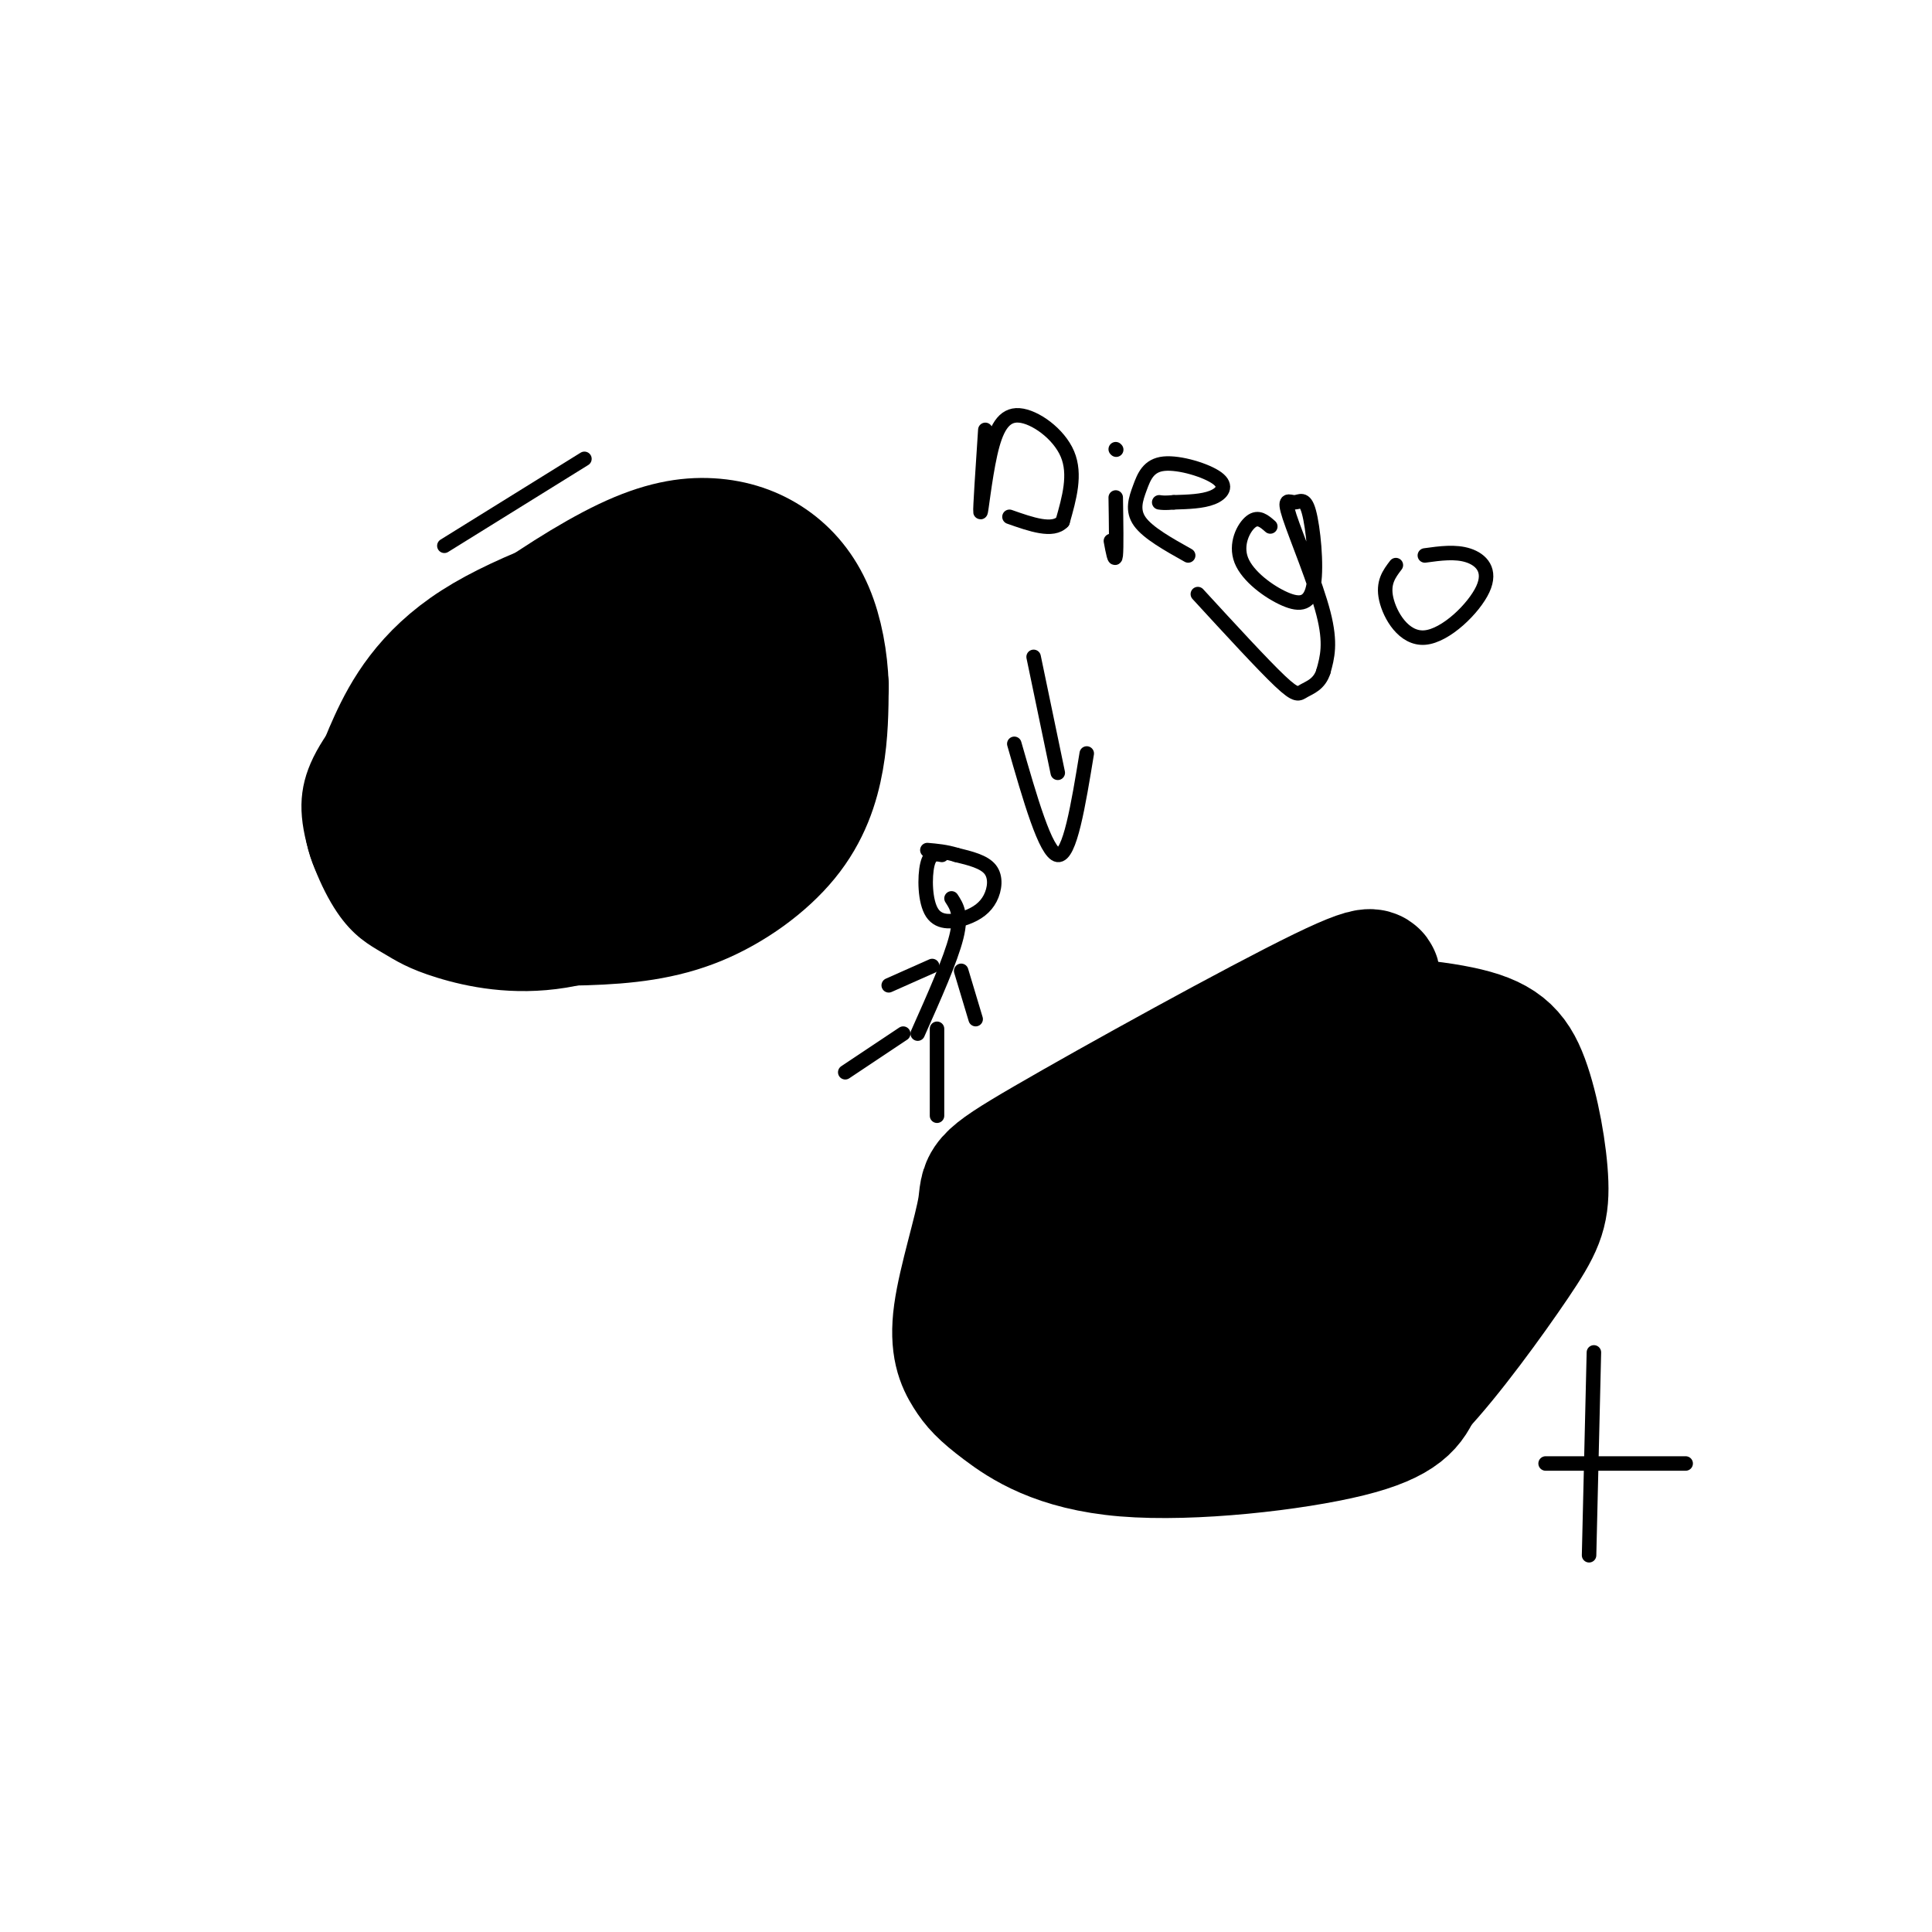 <svg viewBox='0 0 400 400' version='1.1' xmlns='http://www.w3.org/2000/svg' xmlns:xlink='http://www.w3.org/1999/xlink'><g fill='none' stroke='rgb(0,0,0)' stroke-width='3' stroke-linecap='round' stroke-linejoin='round'><path d='M140,103c-4.675,0.686 -9.349,1.372 -17,5c-7.651,3.628 -18.278,10.199 -28,18c-9.722,7.801 -18.537,16.833 -24,24c-5.463,7.167 -7.573,12.470 -7,19c0.573,6.530 3.831,14.289 7,19c3.169,4.711 6.251,6.375 9,8c2.749,1.625 5.166,3.211 11,5c5.834,1.789 15.085,3.783 26,2c10.915,-1.783 23.492,-7.341 30,-10c6.508,-2.659 6.945,-2.420 11,-8c4.055,-5.580 11.726,-16.980 15,-25c3.274,-8.020 2.151,-12.659 2,-17c-0.151,-4.341 0.671,-8.383 -1,-13c-1.671,-4.617 -5.836,-9.808 -10,-15'/><path d='M164,115c-5.200,-4.867 -13.200,-9.533 -23,-8c-9.800,1.533 -21.400,9.267 -33,17'/><path d='M108,124c-10.556,7.533 -20.444,17.867 -26,26c-5.556,8.133 -6.778,14.067 -8,20'/><path d='M74,170c-1.413,5.384 -0.946,8.845 1,13c1.946,4.155 5.370,9.003 15,12c9.630,2.997 25.466,4.142 35,3c9.534,-1.142 12.767,-4.571 16,-8'/><path d='M141,190c5.333,-3.000 10.667,-6.500 16,-10'/></g>
<g fill='none' stroke='rgb(0,0,0)' stroke-width='28' stroke-linecap='round' stroke-linejoin='round'><path d='M141,117c-15.956,5.267 -31.911,10.533 -42,17c-10.089,6.467 -14.311,14.133 -17,20c-2.689,5.867 -3.844,9.933 -5,14'/><path d='M77,168c-0.376,4.150 1.185,7.524 4,11c2.815,3.476 6.884,7.052 14,9c7.116,1.948 17.280,2.268 26,2c8.720,-0.268 15.997,-1.123 23,-4c7.003,-2.877 13.732,-7.774 18,-13c4.268,-5.226 6.077,-10.779 7,-16c0.923,-5.221 0.962,-10.111 1,-15'/><path d='M170,142c-0.183,-5.180 -1.142,-10.630 -3,-15c-1.858,-4.370 -4.616,-7.660 -8,-10c-3.384,-2.340 -7.395,-3.730 -12,-4c-4.605,-0.270 -9.803,0.580 -17,4c-7.197,3.420 -16.393,9.412 -24,15c-7.607,5.588 -13.625,10.774 -16,16c-2.375,5.226 -1.107,10.493 4,14c5.107,3.507 14.054,5.253 23,7'/><path d='M117,169c7.977,1.619 16.419,2.166 23,0c6.581,-2.166 11.303,-7.045 14,-9c2.697,-1.955 3.371,-0.986 4,-6c0.629,-5.014 1.213,-16.011 0,-21c-1.213,-4.989 -4.224,-3.970 -9,-3c-4.776,0.970 -11.316,1.892 -21,6c-9.684,4.108 -22.513,11.401 -28,15c-5.487,3.599 -3.632,3.504 -3,6c0.632,2.496 0.042,7.583 3,10c2.958,2.417 9.464,2.164 17,0c7.536,-2.164 16.102,-6.240 21,-9c4.898,-2.760 6.126,-4.205 7,-7c0.874,-2.795 1.392,-6.942 1,-9c-0.392,-2.058 -1.696,-2.029 -3,-2'/><path d='M143,140c-3.921,0.530 -12.222,2.855 -19,7c-6.778,4.145 -12.033,10.111 -11,14c1.033,3.889 8.355,5.701 13,4c4.645,-1.701 6.613,-6.915 7,-11c0.387,-4.085 -0.806,-7.043 -2,-10'/><path d='M282,206c2.723,-3.272 5.445,-6.543 -8,0c-13.445,6.543 -43.058,22.901 -57,31c-13.942,8.099 -12.214,7.940 -13,13c-0.786,5.060 -4.087,15.340 -5,22c-0.913,6.660 0.562,9.699 2,12c1.438,2.301 2.839,3.864 7,7c4.161,3.136 11.082,7.844 25,9c13.918,1.156 34.834,-1.241 46,-4c11.166,-2.759 12.583,-5.879 14,-9'/><path d='M293,287c6.292,-6.612 15.022,-18.640 20,-26c4.978,-7.360 6.203,-10.050 6,-16c-0.203,-5.950 -1.833,-15.161 -4,-21c-2.167,-5.839 -4.869,-8.307 -13,-10c-8.131,-1.693 -21.689,-2.610 -32,-1c-10.311,1.610 -17.375,5.746 -27,14c-9.625,8.254 -21.813,20.627 -34,33'/><path d='M209,260c-6.309,6.080 -5.081,4.778 -5,7c0.081,2.222 -0.985,7.966 -1,11c-0.015,3.034 1.020,3.358 3,5c1.980,1.642 4.906,4.603 14,6c9.094,1.397 24.358,1.232 33,1c8.642,-0.232 10.664,-0.531 18,-7c7.336,-6.469 19.988,-19.109 26,-25c6.012,-5.891 5.385,-5.033 5,-7c-0.385,-1.967 -0.527,-6.760 0,-11c0.527,-4.240 1.722,-7.926 -5,-9c-6.722,-1.074 -21.361,0.463 -36,2'/><path d='M261,233c-11.379,2.626 -21.827,8.193 -28,13c-6.173,4.807 -8.070,8.856 -9,14c-0.930,5.144 -0.892,11.385 1,15c1.892,3.615 5.638,4.605 12,5c6.362,0.395 15.342,0.194 24,-2c8.658,-2.194 16.996,-6.381 22,-10c5.004,-3.619 6.675,-6.670 8,-13c1.325,-6.330 2.303,-15.938 0,-21c-2.303,-5.062 -7.888,-5.577 -17,-2c-9.112,3.577 -21.752,11.248 -28,17c-6.248,5.752 -6.105,9.587 -6,13c0.105,3.413 0.173,6.404 1,8c0.827,1.596 2.414,1.798 4,2'/><path d='M245,272c4.197,0.370 12.691,0.294 22,-4c9.309,-4.294 19.435,-12.807 23,-19c3.565,-6.193 0.570,-10.067 -4,-13c-4.570,-2.933 -10.715,-4.925 -19,-1c-8.285,3.925 -18.711,13.766 -23,20c-4.289,6.234 -2.442,8.861 -2,11c0.442,2.139 -0.520,3.789 4,4c4.520,0.211 14.521,-1.015 20,-3c5.479,-1.985 6.437,-4.727 9,-9c2.563,-4.273 6.732,-10.078 6,-13c-0.732,-2.922 -6.366,-2.961 -12,-3'/><path d='M269,242c-2.000,-0.500 -1.000,-0.250 0,0'/></g>
<g fill='none' stroke='rgb(0,0,0)' stroke-width='3' stroke-linecap='round' stroke-linejoin='round'><path d='M197,186c1.083,1.667 2.167,3.333 1,8c-1.167,4.667 -4.583,12.333 -8,20'/><path d='M195,177c-1.206,-0.236 -2.413,-0.472 -3,2c-0.587,2.472 -0.555,7.651 1,10c1.555,2.349 4.633,1.867 7,1c2.367,-0.867 4.022,-2.118 5,-4c0.978,-1.882 1.279,-4.395 0,-6c-1.279,-1.605 -4.140,-2.303 -7,-3'/><path d='M198,177c-2.167,-0.667 -4.083,-0.833 -6,-1'/><path d='M187,214c0.000,0.000 -12.000,8.000 -12,8'/><path d='M194,213c0.000,0.000 0.000,18.000 0,18'/><path d='M193,200c0.000,0.000 -9.000,4.000 -9,4'/><path d='M199,201c0.000,0.000 3.000,10.000 3,10'/><path d='M214,136c0.000,0.000 5.000,24.000 5,24'/><path d='M210,154c3.250,11.333 6.500,22.667 9,23c2.500,0.333 4.250,-10.333 6,-21'/><path d='M204,89c-0.549,8.260 -1.097,16.520 -1,17c0.097,0.480 0.841,-6.820 2,-12c1.159,-5.180 2.735,-8.241 6,-8c3.265,0.241 8.219,3.783 10,8c1.781,4.217 0.391,9.108 -1,14'/><path d='M220,108c-2.000,2.167 -6.500,0.583 -11,-1'/><path d='M231,103c0.083,5.250 0.167,10.500 0,12c-0.167,1.500 -0.583,-0.750 -1,-3'/><path d='M231,93c0.000,0.000 0.100,0.100 0.1,0.1'/><path d='M246,115c-4.163,-2.334 -8.326,-4.668 -10,-7c-1.674,-2.332 -0.860,-4.664 0,-7c0.860,-2.336 1.767,-4.678 5,-5c3.233,-0.322 8.794,1.375 11,3c2.206,1.625 1.059,3.179 -1,4c-2.059,0.821 -5.029,0.911 -8,1'/><path d='M243,104c-1.833,0.167 -2.417,0.083 -3,0'/><path d='M263,109c-1.241,-1.093 -2.481,-2.187 -4,-1c-1.519,1.187 -3.315,4.653 -2,8c1.315,3.347 5.743,6.575 9,8c3.257,1.425 5.343,1.046 6,-3c0.657,-4.046 -0.117,-11.758 -1,-15c-0.883,-3.242 -1.876,-2.013 -3,-2c-1.124,0.013 -2.380,-1.189 -1,3c1.380,4.189 5.394,13.768 7,20c1.606,6.232 0.803,9.116 0,12'/><path d='M274,139c-0.810,2.667 -2.833,3.333 -4,4c-1.167,0.667 -1.476,1.333 -5,-2c-3.524,-3.333 -10.262,-10.667 -17,-18'/><path d='M289,117c-1.378,1.805 -2.756,3.611 -2,7c0.756,3.389 3.646,8.362 8,8c4.354,-0.362 10.172,-6.059 12,-10c1.828,-3.941 -0.335,-6.126 -3,-7c-2.665,-0.874 -5.833,-0.437 -9,0'/><path d='M121,95c0.000,0.000 -29.000,18.000 -29,18'/><path d='M330,280c0.000,0.000 -1.000,42.000 -1,42'/><path d='M320,303c0.000,0.000 29.000,0.000 29,0'/></g>
</svg>